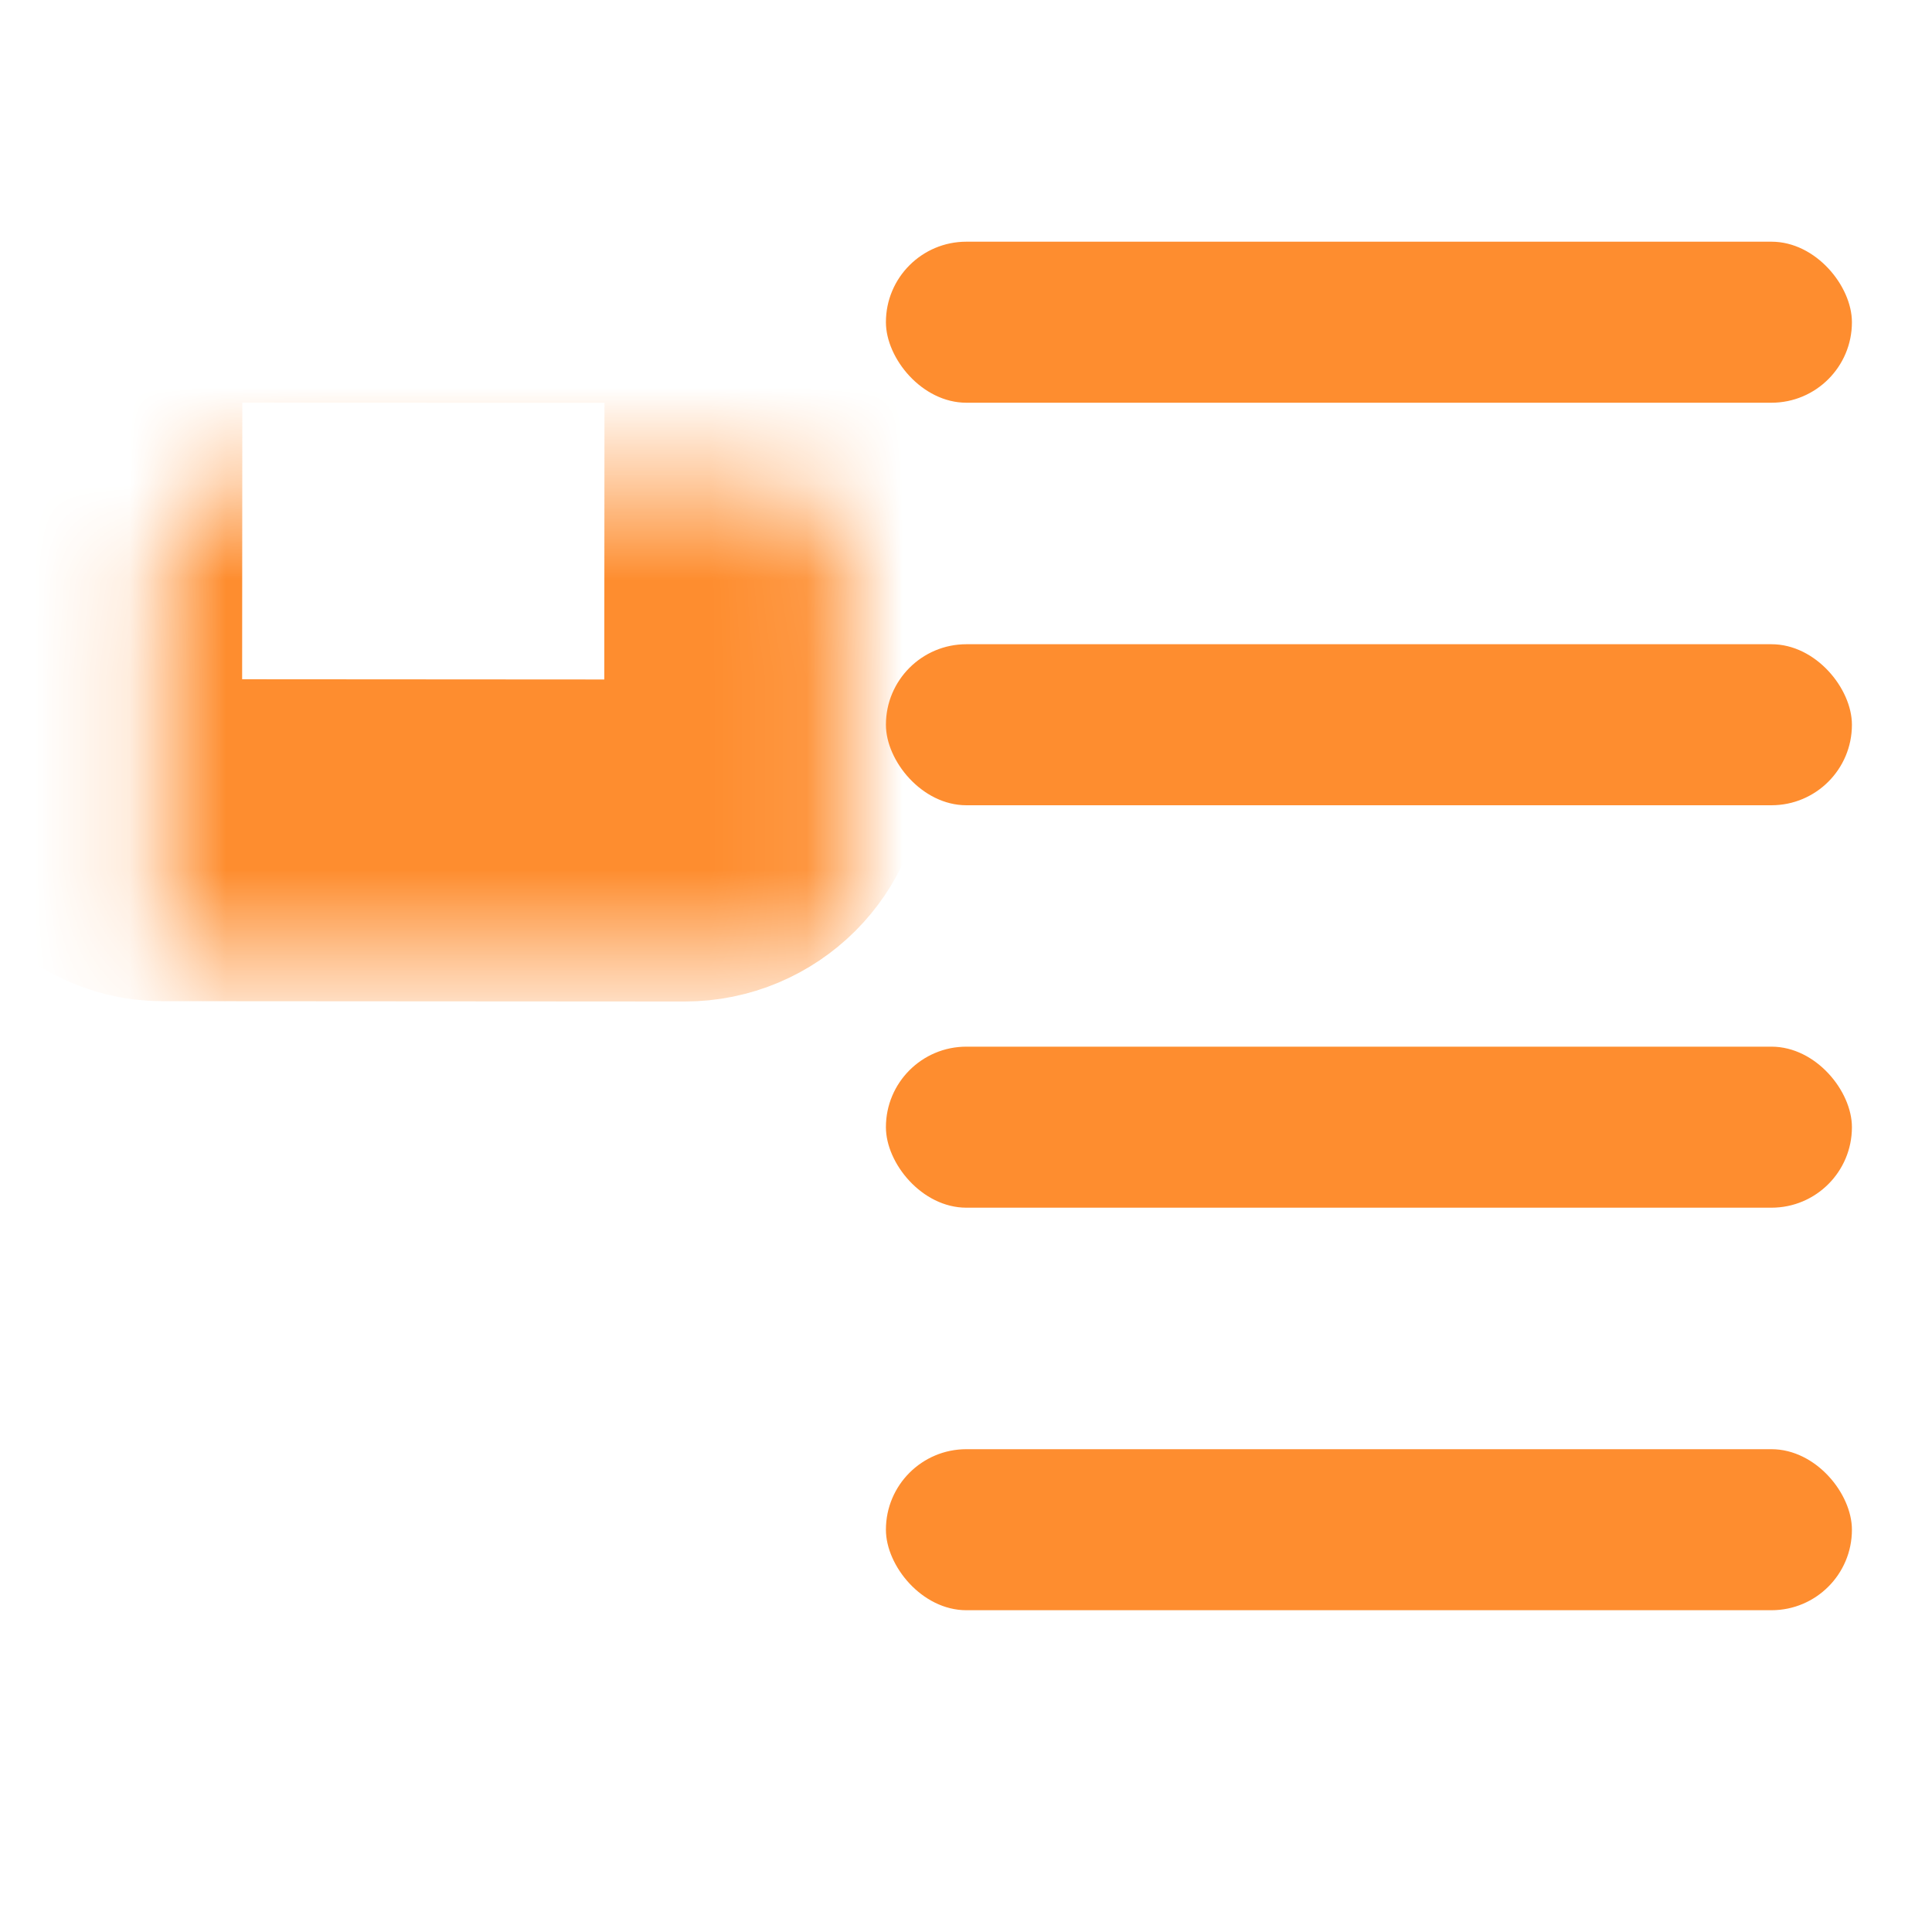<svg width="20" height="20" viewBox="0 0 20 20" fill="none" xmlns="http://www.w3.org/2000/svg">
<mask id="path-1-inside-1_74_2562" fill="white">
<rect x="0.843" y="2.5" width="7.082" height="6.197" rx="0.833" transform="rotate(0.037 0.843 2.5)"/>
</mask>
<rect x="0.843" y="2.5" width="7.082" height="6.197" rx="0.833" transform="rotate(0.037 0.843 2.5)" stroke="#FE8D2F" stroke-width="3.333" mask="url(#path-1-inside-1_74_2562)"/>
<mask id="path-2-inside-2_74_2562" fill="white">
<rect x="0.838" y="10.467" width="7.082" height="6.197" rx="0.833" transform="rotate(0.037 0.838 10.467)"/>
</mask>
<rect x="0.838" y="10.467" width="7.082" height="6.197" rx="0.833" transform="rotate(0.037 0.838 10.467)" stroke="#FE8D2F" stroke-width="3.333" mask="url(#path-2-inside-2_74_2562)"/>
<rect x="9.171" y="2.502" width="10" height="1.667" rx="0.833" fill="#FE8D2F"/>
<rect x="9.171" y="6.669" width="10" height="1.667" rx="0.833" fill="#FE8D2F"/>
<rect x="9.171" y="10.835" width="10" height="1.667" rx="0.833" fill="#FE8D2F"/>
<rect x="9.171" y="15.002" width="10" height="1.667" rx="0.833" fill="#FE8D2F"/>
</svg>
